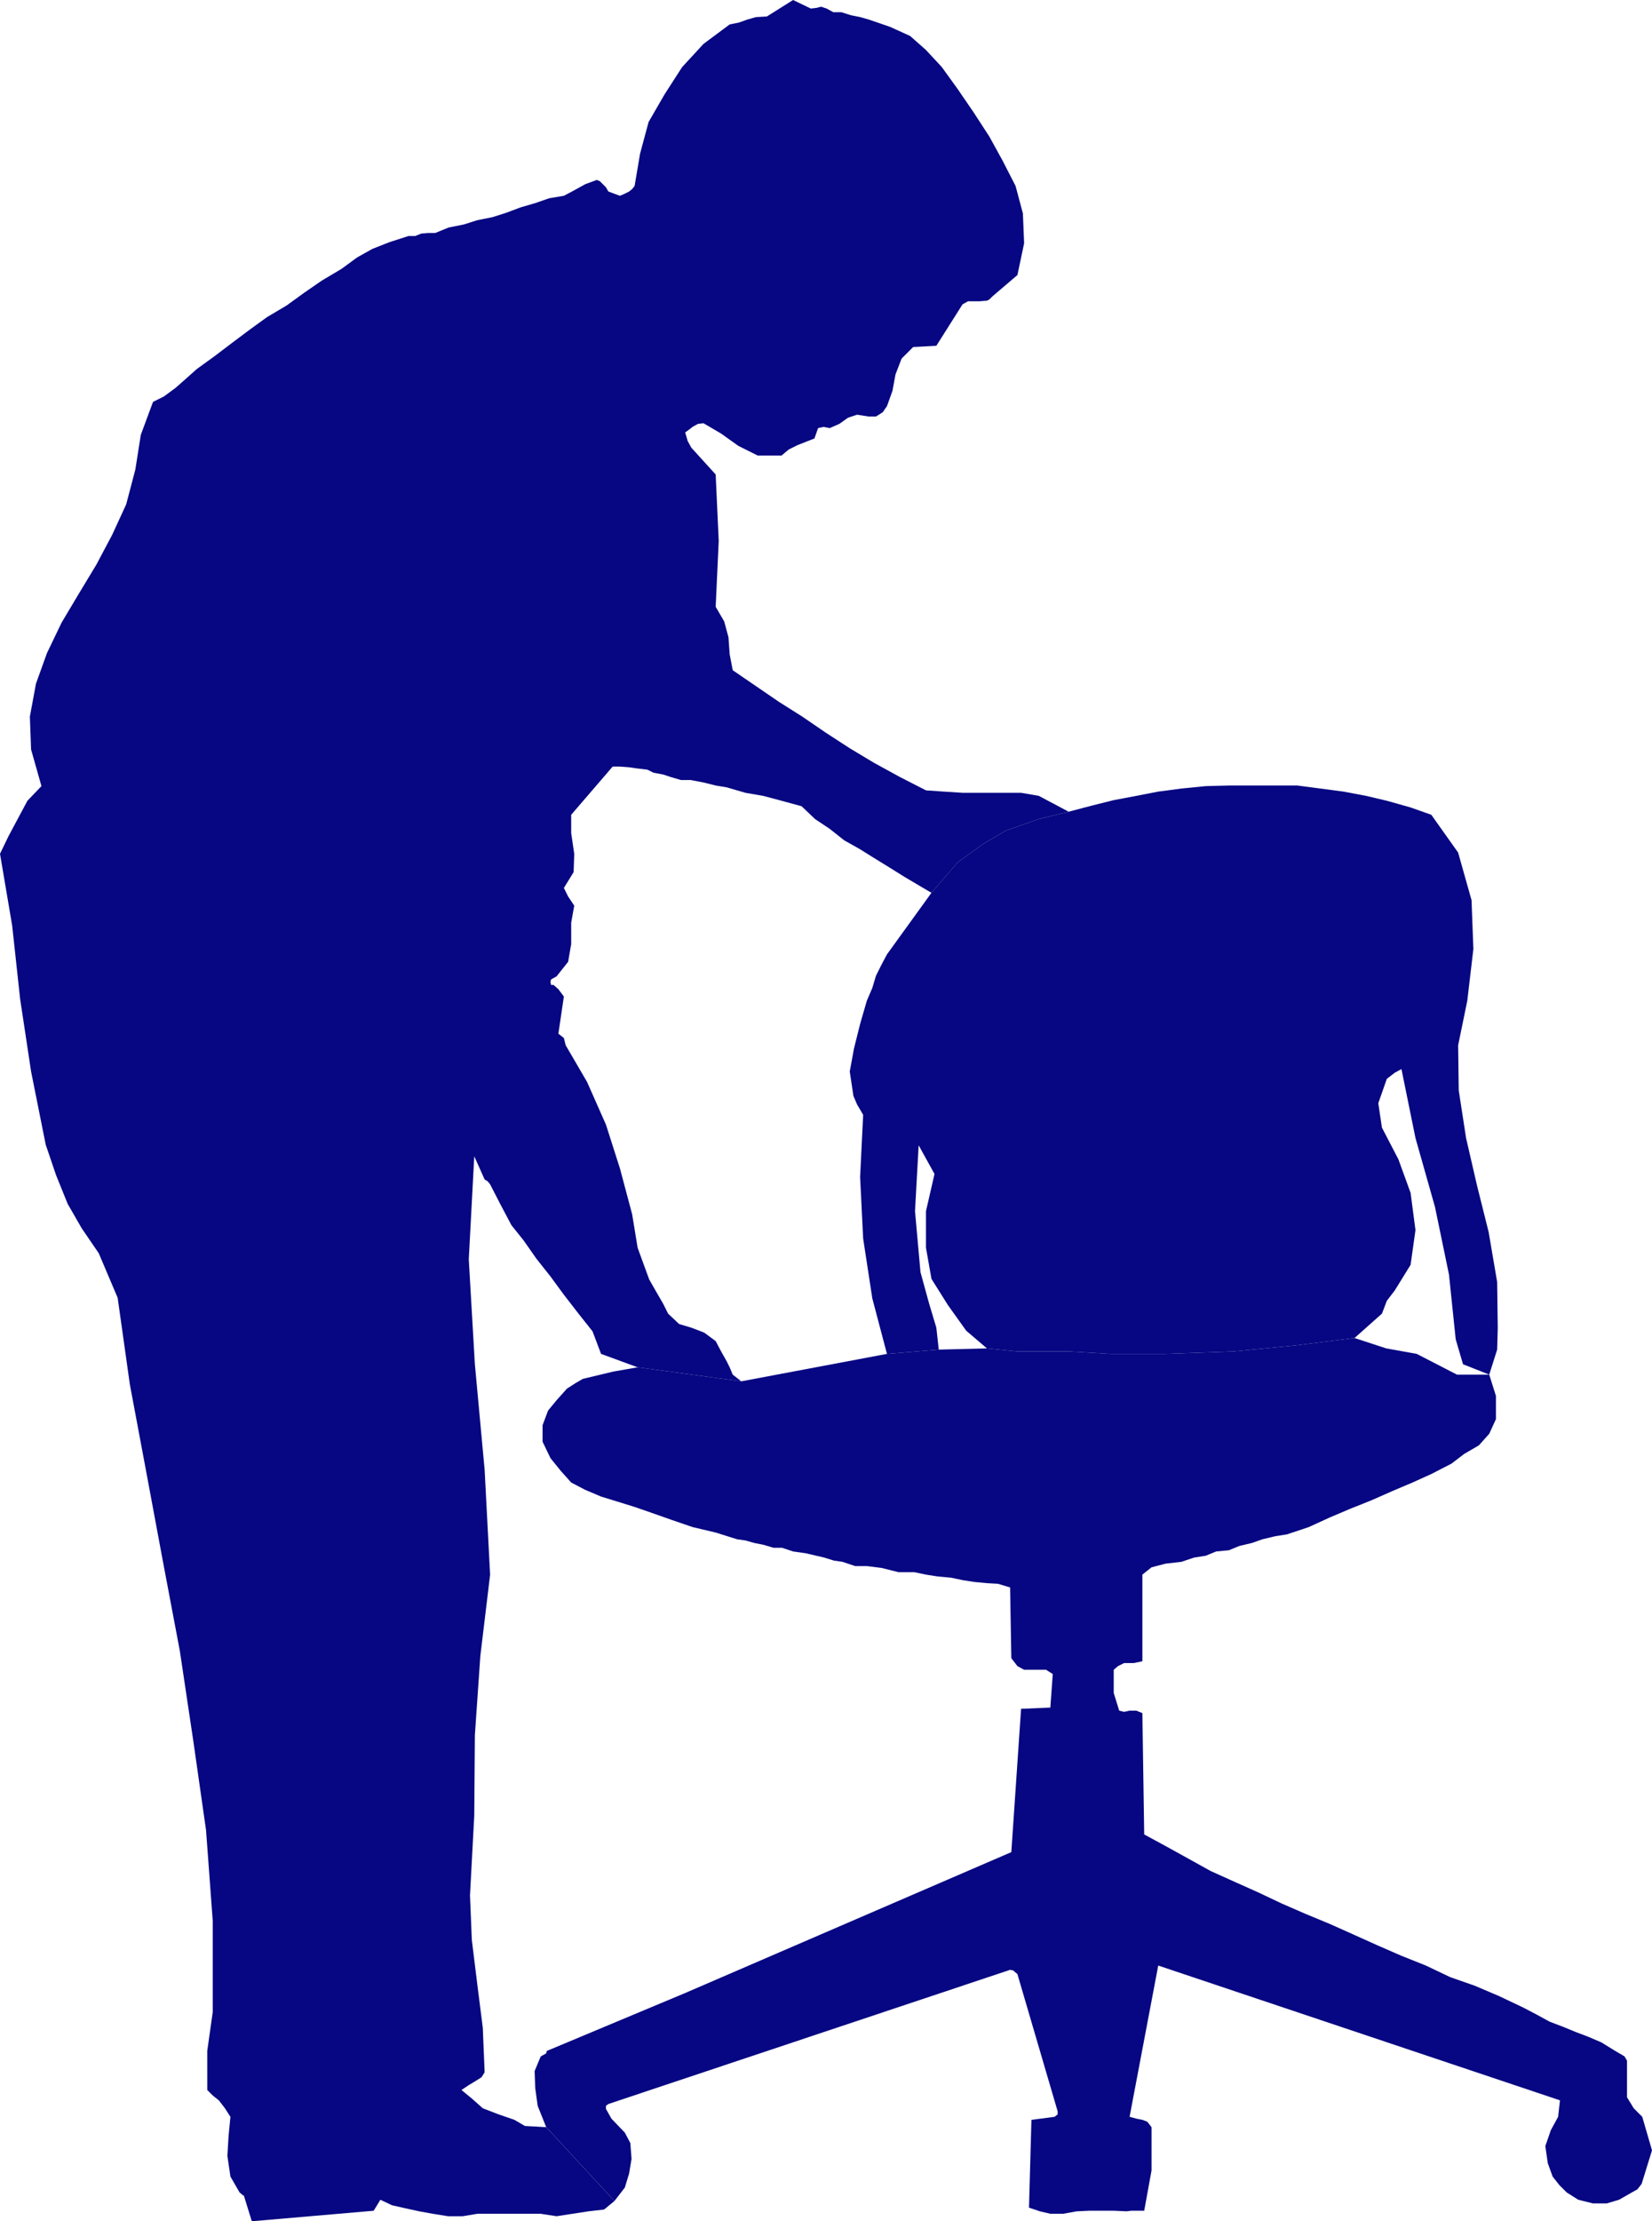 <?xml version="1.0" encoding="UTF-8" standalone="no"?>
<svg
   version="1.0"
   width="115.851mm"
   height="155.711mm"
   id="svg3"
   sodipodi:docname="Man &amp; Chair.wmf"
   xmlns:inkscape="http://www.inkscape.org/namespaces/inkscape"
   xmlns:sodipodi="http://sodipodi.sourceforge.net/DTD/sodipodi-0.dtd"
   xmlns="http://www.w3.org/2000/svg"
   xmlns:svg="http://www.w3.org/2000/svg">
  <sodipodi:namedview
     id="namedview3"
     pagecolor="#ffffff"
     bordercolor="#000000"
     borderopacity="0.25"
     inkscape:showpageshadow="2"
     inkscape:pageopacity="0.0"
     inkscape:pagecheckerboard="0"
     inkscape:deskcolor="#d1d1d1"
     inkscape:document-units="mm" />
  <defs
     id="defs1">
    <pattern
       id="WMFhbasepattern"
       patternUnits="userSpaceOnUse"
       width="6"
       height="6"
       x="0"
       y="0" />
  </defs>
  <path
     style="fill:#070783;fill-opacity:1;fill-rule:evenodd;stroke:none"
     d="m 235.088,358.732 13.734,-1.131 -0.646,-5.817 -1.939,-6.464 -2.262,-8.241 -1.454,-16.159 0.969,-17.452 4.201,7.595 -2.262,9.857 v 9.695 l 1.454,8.241 4.362,6.948 4.847,6.787 5.493,4.686 8.079,0.808 h 13.734 l 10.987,0.646 h 14.218 l 18.419,-0.646 16.48,-1.616 15.511,-1.939 7.271,-6.464 1.293,-3.393 2.1,-2.747 2.1,-3.393 2.1,-3.393 1.293,-9.211 -1.293,-9.857 -3.231,-8.888 -4.362,-8.403 -0.969,-6.464 2.262,-6.464 2.1,-1.616 1.777,-0.97 3.716,18.26 5.17,18.26 3.716,17.937 1.777,17.129 1.939,6.625 6.948,2.747 2.1,-6.625 0.162,-5.656 -0.162,-12.281 -2.262,-13.25 -3.07,-12.281 -2.908,-12.604 -1.939,-12.604 -0.162,-11.958 2.424,-11.796 1.616,-13.735 -0.485,-12.927 -3.555,-12.604 -7.109,-10.019 -5.493,-1.939 -6.301,-1.778 -5.493,-1.293 -5.978,-1.131 -6.14,-0.808 -6.14,-0.808 h -17.935 l -6.301,0.162 -6.463,0.646 -6.14,0.808 -5.817,1.131 -5.978,1.131 -5.817,1.454 -6.14,1.616 -7.917,1.939 -8.725,3.07 -5.817,3.393 -6.948,5.009 -6.948,8.08 -11.795,16.321 -1.454,2.747 -1.454,2.909 -0.969,3.232 -1.454,3.393 -1.777,6.14 -1.616,6.464 -1.131,6.14 0.969,6.464 0.969,2.262 1.616,2.747 -0.808,16.482 0.808,16.321 2.424,15.836 z"
     id="path1" />
  <path
     style="fill:#070783;fill-opacity:1;fill-rule:evenodd;stroke:none"
     d="m 386.158,364.226 h 8.563 l 1.777,5.656 v 6.14 l -1.777,3.878 -2.747,3.07 -3.878,2.262 -3.393,2.585 -5.332,2.747 -5.009,2.262 -5.332,2.262 -5.493,2.424 -5.655,2.262 -5.332,2.262 -5.655,2.585 -5.817,1.939 -3.07,0.485 -3.393,0.808 -2.747,0.97 -3.393,0.808 -2.747,1.131 -3.393,0.323 -2.747,1.131 -3.07,0.485 -3.393,1.131 -4.201,0.485 -3.716,0.97 -2.424,1.939 v 22.946 l -2.262,0.485 h -2.585 l -1.616,0.808 -1.131,0.97 v 6.14 l 1.454,4.686 1.293,0.323 1.454,-0.323 h 1.777 l 1.616,0.646 0.485,32.157 5.655,3.07 6.14,3.393 5.817,3.232 6.463,2.909 6.14,2.747 6.14,2.909 6.301,2.747 6.624,2.747 6.14,2.747 6.463,2.909 6.301,2.747 6.463,2.585 6.463,3.07 6.463,2.262 6.463,2.747 6.463,3.07 3.393,1.778 3.555,1.939 3.393,1.293 3.555,1.454 3.393,1.293 3.393,1.454 3.393,2.101 2.747,1.616 0.646,1.131 v 9.695 l 1.777,2.909 2.262,2.262 2.585,8.888 -2.747,8.888 -1.131,1.454 -1.454,0.808 -3.393,1.939 -3.231,0.97 h -3.716 l -3.878,-0.97 -3.07,-1.939 -1.939,-1.939 -1.777,-2.262 -1.293,-3.555 -0.646,-4.525 1.454,-4.201 1.939,-3.555 0.485,-4.363 -106.476,-35.712 -7.594,40.075 1.777,0.485 1.616,0.323 1.293,0.485 1.131,1.454 v 11.473 l -1.939,10.665 h -3.393 l -1.293,0.162 -3.393,-0.162 H 288.73 l -3.393,0.162 -3.555,0.646 h -3.393 l -2.747,-0.646 -2.908,-0.97 0.646,-23.269 6.14,-0.808 0.808,-0.646 v -0.808 l -10.664,-36.358 -1.131,-0.97 -0.808,-0.162 -106.476,35.55 -0.646,0.485 v 0.808 l 1.454,2.585 3.555,3.717 1.454,2.747 0.323,4.201 -0.646,3.878 -1.131,3.717 -2.747,3.555 -18.096,-19.553 -2.262,-5.656 -0.646,-4.686 -0.162,-4.525 1.616,-3.878 1.454,-0.808 0.162,-0.646 36.677,-15.351 86.441,-37.328 2.585,-37.974 7.755,-0.323 0.646,-8.888 -1.777,-1.131 h -5.817 l -1.777,-0.97 -1.616,-2.101 -0.323,-18.745 -3.231,-0.97 -2.908,-0.162 -3.393,-0.323 -3.07,-0.485 -3.07,-0.646 -3.555,-0.323 -3.07,-0.485 -3.07,-0.646 h -4.201 l -4.524,-1.131 -3.878,-0.485 h -3.07 l -3.393,-1.131 -2.262,-0.323 -2.585,-0.808 -2.1,-0.485 -2.747,-0.646 -3.393,-0.485 -2.908,-0.97 h -2.262 l -2.747,-0.808 -2.424,-0.485 -2.262,-0.646 -2.262,-0.323 -5.655,-1.778 -6.14,-1.454 -5.655,-1.939 -5.493,-1.939 -4.201,-1.454 -4.686,-1.454 -4.201,-1.293 -4.201,-1.778 -3.716,-1.939 -2.747,-3.07 -2.747,-3.393 -2.1,-4.363 v -4.363 l 1.454,-3.878 2.262,-2.747 2.747,-3.07 2.262,-1.454 1.939,-1.131 8.079,-1.939 6.463,-1.131 27.467,3.717 38.616,-7.272 13.734,-1.131 12.764,-0.323 8.079,0.808 h 13.734 l 10.987,0.646 h 14.218 l 18.419,-0.646 16.48,-1.616 15.511,-1.939 8.402,2.747 8.079,1.454 z"
     id="path2" />
  <path
     style="fill:#070783;fill-opacity:1;fill-rule:evenodd;stroke:none"
     d="m 253.83,228.49 -6.948,8.08 -7.109,-4.201 -3.878,-2.424 -4.201,-2.585 -3.878,-2.424 -4.039,-2.262 -3.878,-3.07 -3.878,-2.585 -3.555,-3.393 -5.332,-1.454 -4.847,-1.293 -4.686,-0.808 -5.009,-1.454 -2.908,-0.485 -3.231,-0.808 -3.393,-0.646 h -2.585 l -2.747,-0.808 -1.939,-0.646 -2.585,-0.485 -1.616,-0.808 -2.747,-0.323 -2.262,-0.323 -2.262,-0.162 h -1.939 l -10.987,12.766 v 4.848 l 0.808,5.494 -0.162,4.848 -2.585,4.201 1.131,2.262 1.616,2.424 -0.808,4.525 v 5.656 l -0.808,4.686 -3.07,3.878 -1.454,0.808 -0.162,0.646 0.162,0.808 h 0.646 l 1.293,1.131 1.454,1.939 -1.454,9.857 1.454,1.131 0.485,1.939 5.655,9.695 5.009,11.311 3.716,11.635 3.231,12.119 1.454,8.888 3.07,8.403 1.939,3.393 1.777,3.07 1.293,2.585 2.908,2.747 3.231,0.97 3.393,1.293 3.07,2.262 1.454,2.747 1.454,2.585 0.808,1.616 0.808,1.939 2.262,1.778 -27.467,-3.717 -9.694,-3.555 -2.262,-5.979 -3.716,-4.686 -3.878,-5.009 -3.555,-4.848 -3.716,-4.686 -3.393,-4.848 -3.231,-4.04 -2.908,-5.494 -2.747,-5.333 -0.646,-0.808 -0.808,-0.485 -2.747,-6.14 -1.454,27.309 1.616,27.794 2.585,27.955 1.454,27.794 -2.585,21.492 -1.454,21.007 -0.162,21.33 -1.131,21.168 0.485,11.796 1.454,11.796 1.454,11.473 0.485,11.796 -0.808,1.293 -1.777,1.131 -1.616,0.97 -1.939,1.293 2.747,2.262 2.908,2.585 4.201,1.616 4.201,1.454 2.747,1.616 5.655,0.323 18.096,19.553 -2.747,2.262 -4.201,0.485 -4.201,0.646 -4.201,0.646 -4.201,-0.646 h -16.804 l -3.878,0.646 h -3.878 l -4.039,-0.646 -3.555,-0.646 -3.716,-0.808 -3.555,-0.808 -3.07,-1.454 -1.777,2.909 -31.83,2.747 h -0.485 l -2.1,-6.787 h -0.162 l -0.969,-0.808 -2.424,-4.201 -0.808,-5.494 0.323,-5.333 0.485,-5.009 -1.454,-2.262 -1.616,-2.101 -1.616,-1.293 -1.454,-1.454 V 543.431 L 56.389,533.089 V 509.012 L 54.611,484.935 51.218,461.181 47.664,437.427 43.14,413.512 38.777,390.081 34.415,366.812 31.183,343.866 26.175,332.07 21.651,325.445 17.935,318.981 14.865,311.386 12.118,303.307 8.24,283.916 5.332,264.686 3.231,245.295 0,226.228 l 2.262,-4.686 5.009,-9.372 3.716,-3.878 -2.747,-9.695 -0.323,-8.726 1.616,-8.726 2.908,-8.08 3.878,-8.08 4.524,-7.595 4.686,-7.756 4.201,-7.918 3.716,-8.08 2.424,-9.211 1.454,-9.211 3.231,-8.726 2.908,-1.454 3.07,-2.262 2.747,-2.424 2.908,-2.585 4.686,-3.393 4.686,-3.555 4.524,-3.393 4.686,-3.393 5.17,-3.07 4.686,-3.393 4.686,-3.232 5.17,-3.07 4.201,-3.07 4.039,-2.262 4.524,-1.778 5.009,-1.616 h 1.777 l 1.616,-0.646 1.777,-0.162 h 1.939 l 3.555,-1.454 4.039,-0.808 3.555,-1.131 4.039,-0.808 3.555,-1.131 3.878,-1.454 3.878,-1.131 3.716,-1.293 3.878,-0.646 2.747,-1.454 2.908,-1.616 3.07,-1.131 0.808,0.323 1.616,1.616 0.646,1.131 3.07,1.131 1.131,-0.485 1.293,-0.646 0.808,-0.646 0.646,-0.808 1.454,-8.564 2.262,-8.403 4.201,-7.272 4.686,-7.272 5.655,-6.14 6.948,-5.171 2.424,-0.485 2.262,-0.808 2.262,-0.646 2.908,-0.162 L 210.206,0 l 4.686,2.262 1.454,-0.162 1.293,-0.323 1.454,0.485 1.777,0.97 H 222.97 l 2.585,0.808 2.424,0.485 2.262,0.646 5.655,1.939 5.332,2.424 4.201,3.717 4.201,4.525 4.201,5.817 4.201,6.14 4.201,6.464 3.555,6.464 3.393,6.625 1.939,7.272 0.323,7.918 -1.777,8.403 -6.624,5.656 -0.808,0.808 -0.646,0.323 -1.939,0.162 h -3.07 l -1.454,0.808 -6.948,10.988 -6.14,0.323 -3.07,3.07 -1.616,4.201 -0.808,4.363 -1.454,4.04 -1.131,1.616 -1.777,1.131 h -1.939 l -3.07,-0.485 -2.424,0.808 -2.262,1.616 -2.585,1.131 -1.616,-0.323 -1.454,0.323 -0.969,2.747 -4.524,1.778 -2.262,1.131 -1.939,1.616 h -6.301 l -5.17,-2.585 -4.524,-3.232 -4.686,-2.747 -1.454,0.162 -1.454,0.808 -0.808,0.646 -1.131,0.808 0.646,2.262 0.969,1.778 6.463,7.11 0.808,17.613 -0.808,17.452 2.262,3.878 1.131,4.201 0.323,4.525 0.808,4.201 6.14,4.201 6.14,4.201 6.14,3.878 6.14,4.201 6.463,4.201 6.463,3.878 6.786,3.717 6.948,3.555 4.686,0.323 5.009,0.323 h 15.511 l 4.686,0.808 7.917,4.201 -7.917,1.939 -8.725,3.07 -5.817,3.393 z"
     id="path3" />
</svg>
